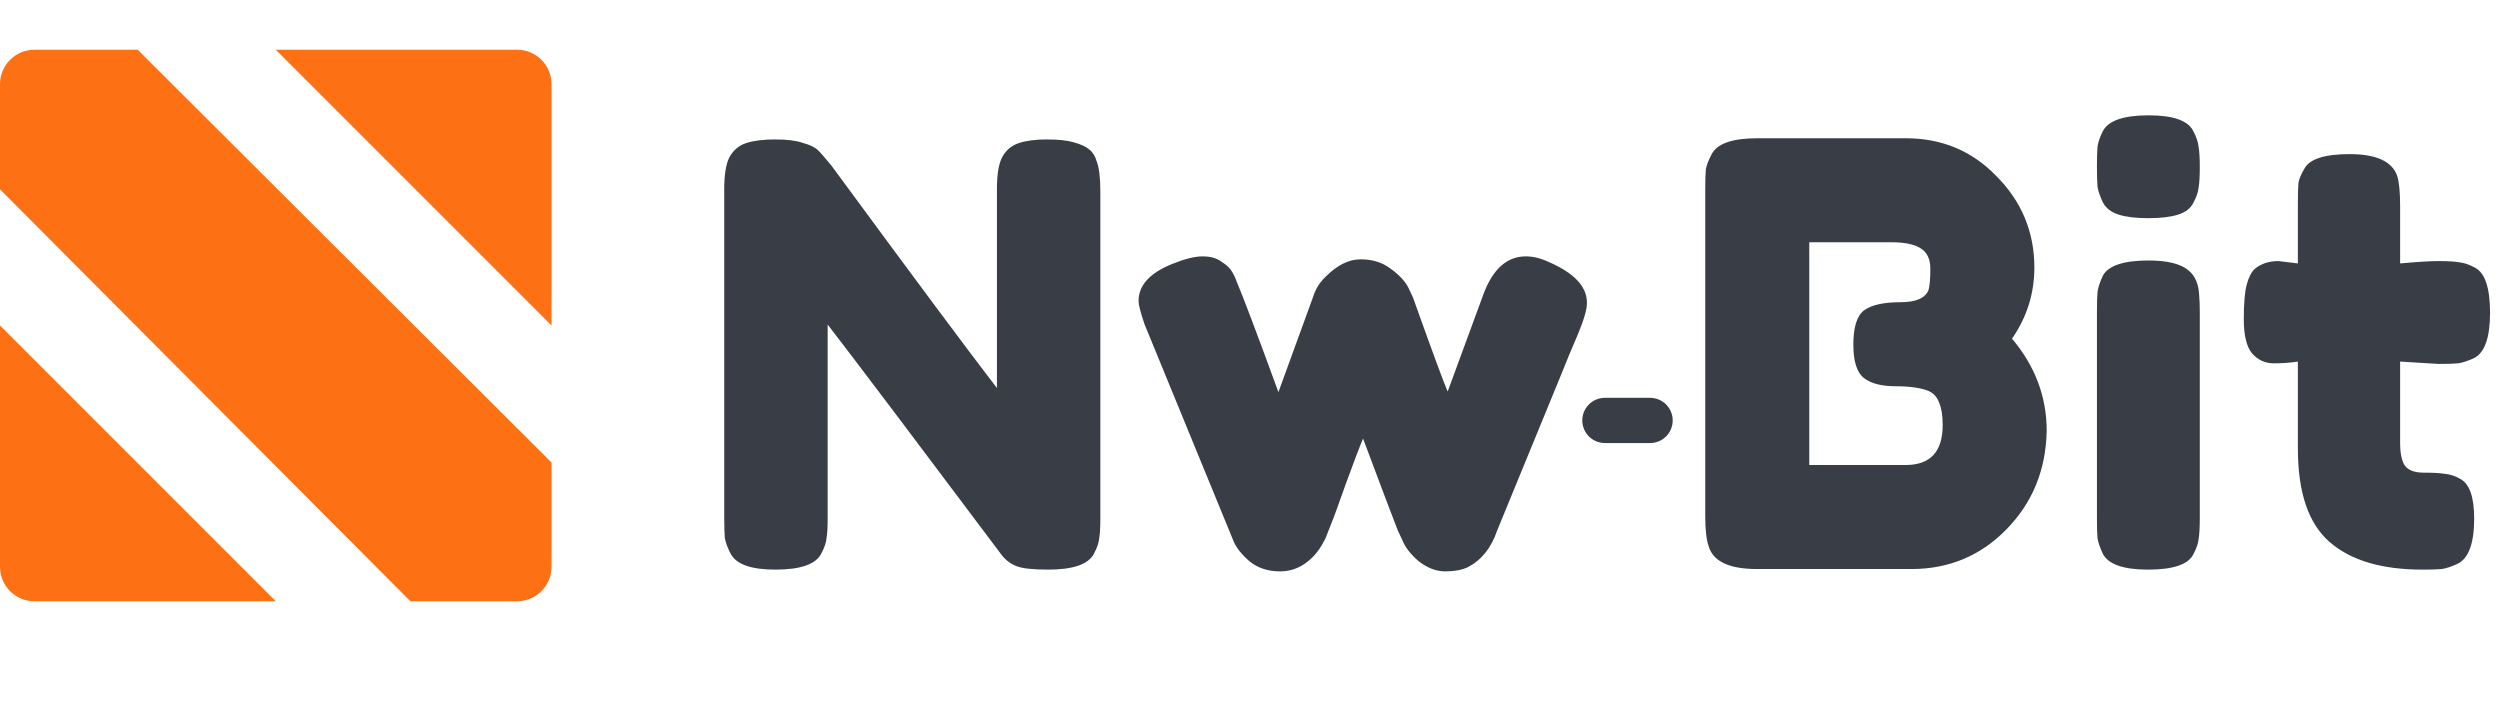 <svg width="553" height="157" viewBox="0 0 553 157" fill="none" xmlns="http://www.w3.org/2000/svg">
<path d="M114.375 11C118.586 11 122 14.414 122 18.625V72L61 11H114.375Z" fill="#FD7014"/>
<path d="M7.625 133C3.414 133 0 129.586 0 125.375V72L61 133H7.625Z" fill="#FD7014"/>
<path d="M114.375 133H90.786L0 41.881V18.625C0 14.414 3.414 11 7.625 11H30.452L122 102.309V125.375C122 129.586 118.586 133 114.375 133Z" fill="#FD7014"/>
<path d="M221.69 34.74C222.557 33.18 223.813 32.14 225.46 31.62C227.107 31.1 229.143 30.84 231.57 30.84C234.083 30.84 236.077 31.057 237.55 31.49C239.11 31.923 240.237 32.443 240.93 33.05C241.71 33.657 242.273 34.567 242.62 35.78C243.14 37.167 243.4 39.377 243.4 42.41V114.56C243.4 116.64 243.313 118.157 243.14 119.11C243.053 120.063 242.663 121.19 241.97 122.49C240.757 124.83 237.377 126 231.83 126C228.45 126 226.11 125.74 224.81 125.22C223.51 124.7 222.427 123.877 221.56 122.75C202.06 96.75 189.233 79.763 183.08 71.79V114.56C183.08 116.64 182.993 118.157 182.82 119.11C182.733 120.063 182.343 121.19 181.65 122.49C180.437 124.83 177.057 126 171.51 126C166.137 126 162.843 124.83 161.63 122.49C160.937 121.19 160.503 120.02 160.33 118.98C160.243 117.94 160.2 116.423 160.2 114.43V41.89C160.2 38.597 160.59 36.213 161.37 34.74C162.237 33.18 163.493 32.14 165.14 31.62C166.787 31.1 168.91 30.84 171.51 30.84C174.11 30.84 176.147 31.1 177.62 31.62C179.18 32.053 180.263 32.573 180.87 33.18C181.217 33.44 182.213 34.567 183.86 36.56C202.147 61.433 214.367 77.857 220.52 85.83V41.89C220.52 38.597 220.91 36.213 221.69 34.74ZM342.715 58.01C348.262 60.437 351.035 63.427 351.035 66.98C351.035 68.453 350.342 70.837 348.955 74.13C347.568 77.337 346.398 80.153 345.445 82.58L331.145 117.42C329.845 121.233 327.678 123.92 324.645 125.48C323.345 126.087 321.698 126.39 319.705 126.39C317.712 126.39 315.762 125.653 313.855 124.18C312.035 122.62 310.822 121.06 310.215 119.5L309.175 117.29C308.482 115.557 305.925 108.797 301.505 97.01C300.638 99.09 299.338 102.513 297.605 107.28C295.958 111.96 294.875 114.907 294.355 116.12C293.922 117.247 293.618 118.027 293.445 118.46C293.358 118.807 293.012 119.5 292.405 120.54C291.798 121.58 291.105 122.49 290.325 123.27C288.245 125.35 285.862 126.39 283.175 126.39C280.488 126.39 278.235 125.653 276.415 124.18C274.595 122.62 273.382 121.06 272.775 119.5L253.145 71.66C252.278 69.06 251.845 67.37 251.845 66.59C251.845 63.123 254.315 60.393 259.255 58.4C262.028 57.273 264.282 56.71 266.015 56.71C267.748 56.71 269.135 57.1 270.175 57.88C271.302 58.573 272.082 59.31 272.515 60.09C272.948 60.783 273.295 61.52 273.555 62.3C275.028 65.767 278.105 73.913 282.785 86.74L290.455 65.68C290.975 63.947 291.928 62.43 293.315 61.13C295.828 58.617 298.385 57.36 300.985 57.36C303.585 57.36 305.795 58.053 307.615 59.44C309.522 60.827 310.822 62.213 311.515 63.6L312.555 65.81C316.888 77.943 319.445 84.877 320.225 86.61L328.155 65.03C330.235 59.483 333.355 56.71 337.515 56.71C339.162 56.71 340.895 57.143 342.715 58.01Z" fill="#393E46"/>
<path d="M445.06 74.91C450.173 80.977 452.73 87.78 452.73 95.32C452.557 103.987 449.567 111.267 443.76 117.16C438.04 122.967 431.063 125.87 422.83 125.87H388.64C382.573 125.87 379.02 124.223 377.98 120.93C377.46 119.457 377.2 117.203 377.2 114.17V42.02C377.2 39.94 377.243 38.423 377.33 37.47C377.503 36.517 377.937 35.39 378.63 34.09C379.843 31.75 383.223 30.58 388.77 30.58H421.53C429.503 30.58 436.177 33.353 441.55 38.9C447.183 44.533 450 51.293 450 59.18C450 64.9 448.353 70.143 445.06 74.91ZM429.72 94.02C429.72 91.94 429.46 90.293 428.94 89.08C428.507 87.867 427.727 87 426.6 86.48C424.867 85.787 422.44 85.44 419.32 85.44C416.2 85.44 413.86 84.833 412.3 83.62C410.74 82.407 409.96 79.937 409.96 76.21C409.96 72.397 410.74 69.883 412.3 68.67C413.947 67.457 416.633 66.85 420.36 66.85C423.827 66.85 425.907 65.94 426.6 64.12C426.86 63.167 426.99 61.607 426.99 59.44C426.99 57.273 426.253 55.757 424.78 54.89C423.393 54.023 421.27 53.59 418.41 53.59H400.21V102.86H421.53C426.99 102.86 429.72 99.913 429.72 94.02ZM463.843 68.93C463.843 66.937 463.886 65.463 463.973 64.51C464.146 63.47 464.536 62.3 465.143 61C466.356 58.747 469.736 57.62 475.283 57.62C479.443 57.62 482.39 58.357 484.123 59.83C485.596 61.043 486.376 62.907 486.463 65.42C486.55 66.287 486.593 67.543 486.593 69.19V114.69C486.593 116.683 486.506 118.2 486.333 119.24C486.246 120.193 485.856 121.32 485.163 122.62C484.036 124.873 480.7 126 475.153 126C469.693 126 466.356 124.83 465.143 122.49C464.536 121.19 464.146 120.063 463.973 119.11C463.886 118.157 463.843 116.64 463.843 114.56V68.93ZM485.163 44.88C484.556 46.093 483.43 46.96 481.783 47.48C480.136 48 477.926 48.26 475.153 48.26C472.466 48.26 470.3 48 468.653 47.48C467.006 46.96 465.836 46.05 465.143 44.75C464.536 43.45 464.146 42.323 463.973 41.37C463.886 40.33 463.843 38.813 463.843 36.82C463.843 34.827 463.886 33.353 463.973 32.4C464.146 31.36 464.536 30.233 465.143 29.02C466.356 26.68 469.736 25.51 475.283 25.51C480.743 25.51 484.036 26.68 485.163 29.02C485.856 30.32 486.246 31.49 486.333 32.53C486.506 33.483 486.593 34.957 486.593 36.95C486.593 38.943 486.506 40.46 486.333 41.5C486.246 42.453 485.856 43.58 485.163 44.88ZM539.358 80.5L530.908 79.98V97.92C530.908 100.26 531.254 101.95 531.948 102.99C532.728 104.03 534.114 104.55 536.108 104.55C538.188 104.55 539.748 104.637 540.788 104.81C541.914 104.897 543.084 105.287 544.298 105.98C546.291 107.107 547.288 110.01 547.288 114.69C547.288 120.15 546.074 123.487 543.648 124.7C542.348 125.307 541.178 125.697 540.138 125.87C539.184 125.957 537.754 126 535.848 126C526.834 126 519.988 123.963 515.308 119.89C510.628 115.817 508.288 108.927 508.288 99.22V79.98C506.641 80.24 504.864 80.37 502.958 80.37C501.051 80.37 499.448 79.633 498.148 78.16C496.934 76.687 496.328 74.173 496.328 70.62C496.328 67.067 496.544 64.51 496.978 62.95C497.411 61.303 498.018 60.133 498.798 59.44C500.184 58.313 501.918 57.75 503.998 57.75L508.288 58.27V44.88C508.288 42.887 508.331 41.413 508.418 40.46C508.591 39.507 509.024 38.467 509.718 37.34C510.844 35.173 514.181 34.09 519.728 34.09C525.621 34.09 529.131 35.693 530.258 38.9C530.691 40.287 530.908 42.497 530.908 45.53V58.27C534.721 57.923 537.581 57.75 539.488 57.75C541.481 57.75 542.954 57.837 543.908 58.01C544.948 58.097 546.118 58.487 547.418 59.18C549.671 60.307 550.798 63.643 550.798 69.19C550.798 74.65 549.628 77.987 547.288 79.2C545.988 79.807 544.818 80.197 543.778 80.37C542.824 80.457 541.351 80.5 539.358 80.5Z" fill="#393E46"/>
<path d="M355 93H365" stroke="#393E46" stroke-width="10" stroke-linecap="round"/>
</svg>
